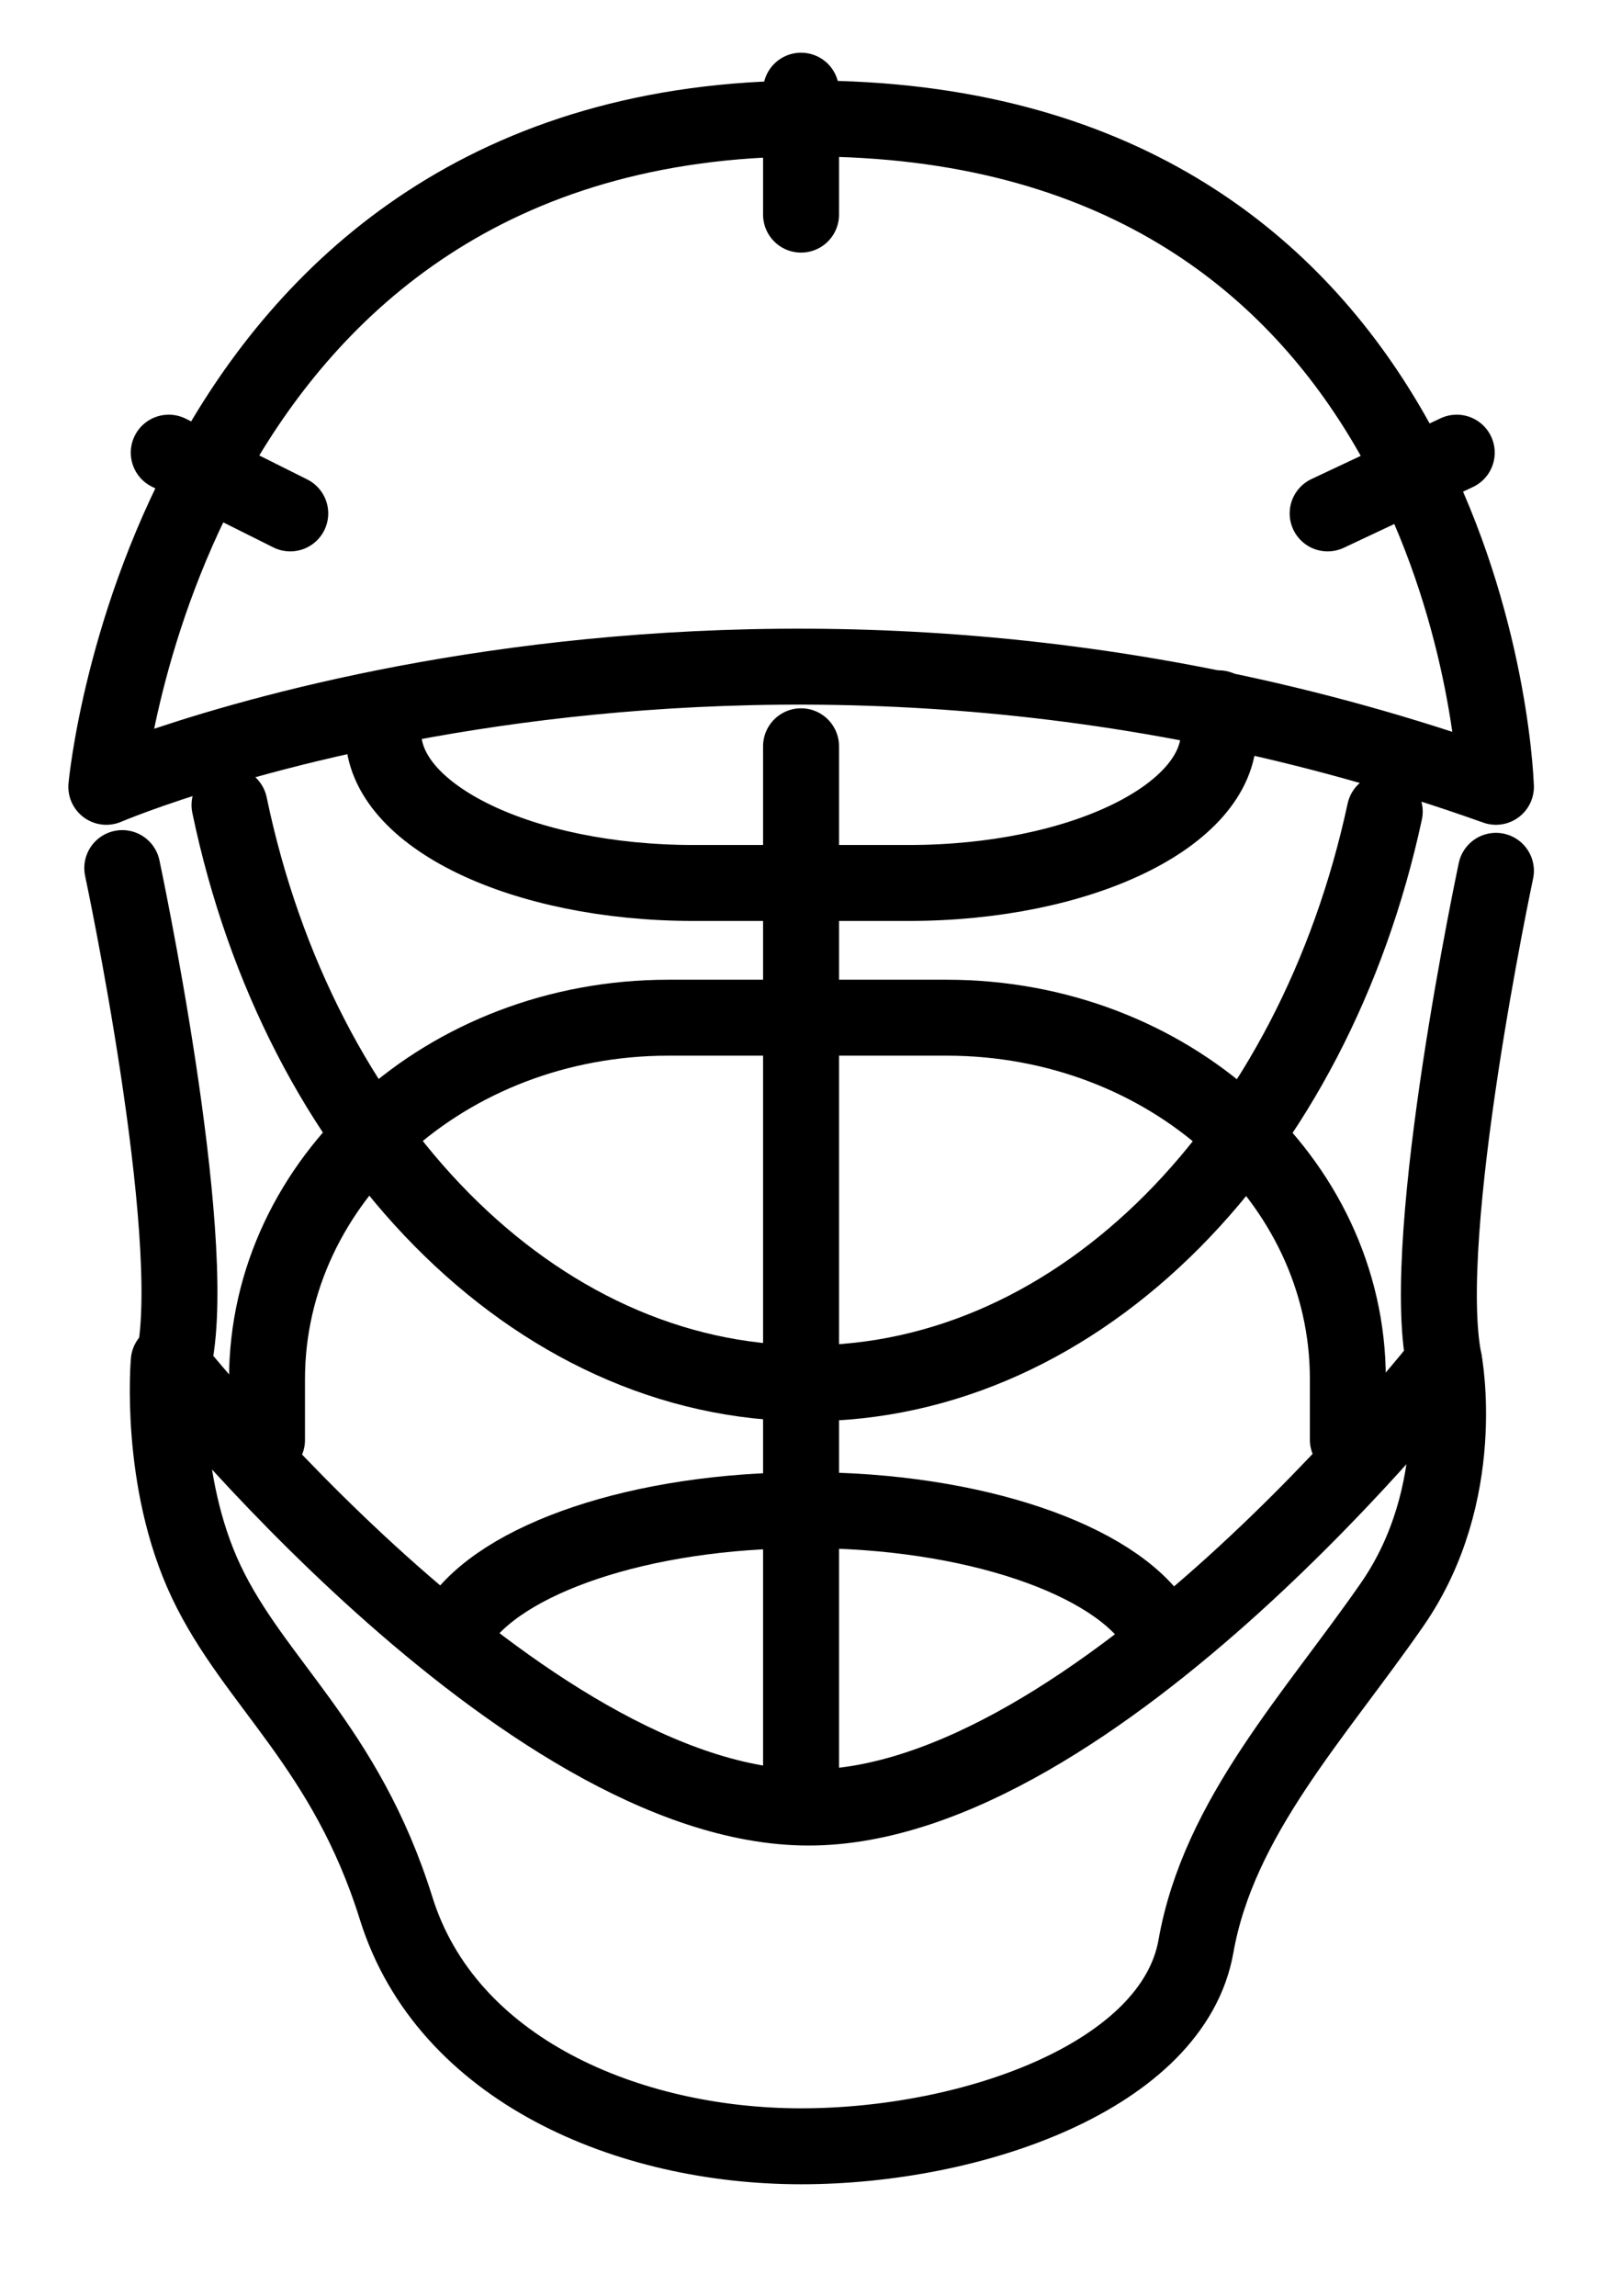 <svg xmlns="http://www.w3.org/2000/svg" id="helmet" viewBox="0 0 106 151.15" fill="none" stroke-linecap="round" stroke-linejoin="round" stroke-width="5"><path d="M98.49 51.8c-.25-5.83-4.41-44-45.25-44C11 7.8 7 51.8 7 51.8s41.58-17.8 91.49 0zM52.74 5.97v8.16M95.91 29.8l-8.5 4M11.11 29.8l8 4M11.11 89.63S34.41 119 53.24 119s41.84-29.37 41.84-29.37 1.66 8.67-3.42 16-11.42 14-12.92 22.5-14.66 13.17-26 13.17-23.33-5-26.66-15.67-9.34-14.83-12.5-21.5-2.47-14.5-2.47-14.5zM52.74 49.13v69.84" stroke="#000"></path><path d="M91.17 53.43c-4.68 21.72-19.92 37.64-38 37.64S19.69 75 15.11 53M30.11 107c2.83-4.38 12.06-7.58 23-7.58s20.28 3.24 23.06 7.66" stroke="#000"></path><path d="M17.58 94.8v-4C17.58 77.69 29.41 67 44 67h18.33c14.59 0 26.41 10.65 26.41 23.78v4M80.24 46.63v1.65c0 5.44-9.14 9.85-20.41 9.85H45.66c-11.27 0-20.42-4.41-20.42-9.85v-1.65M98.49 57.33s-5.11 24-3.41 32.3M8.05 57.15s5.12 24.05 3.42 32.31" stroke="#000"></path></svg>
